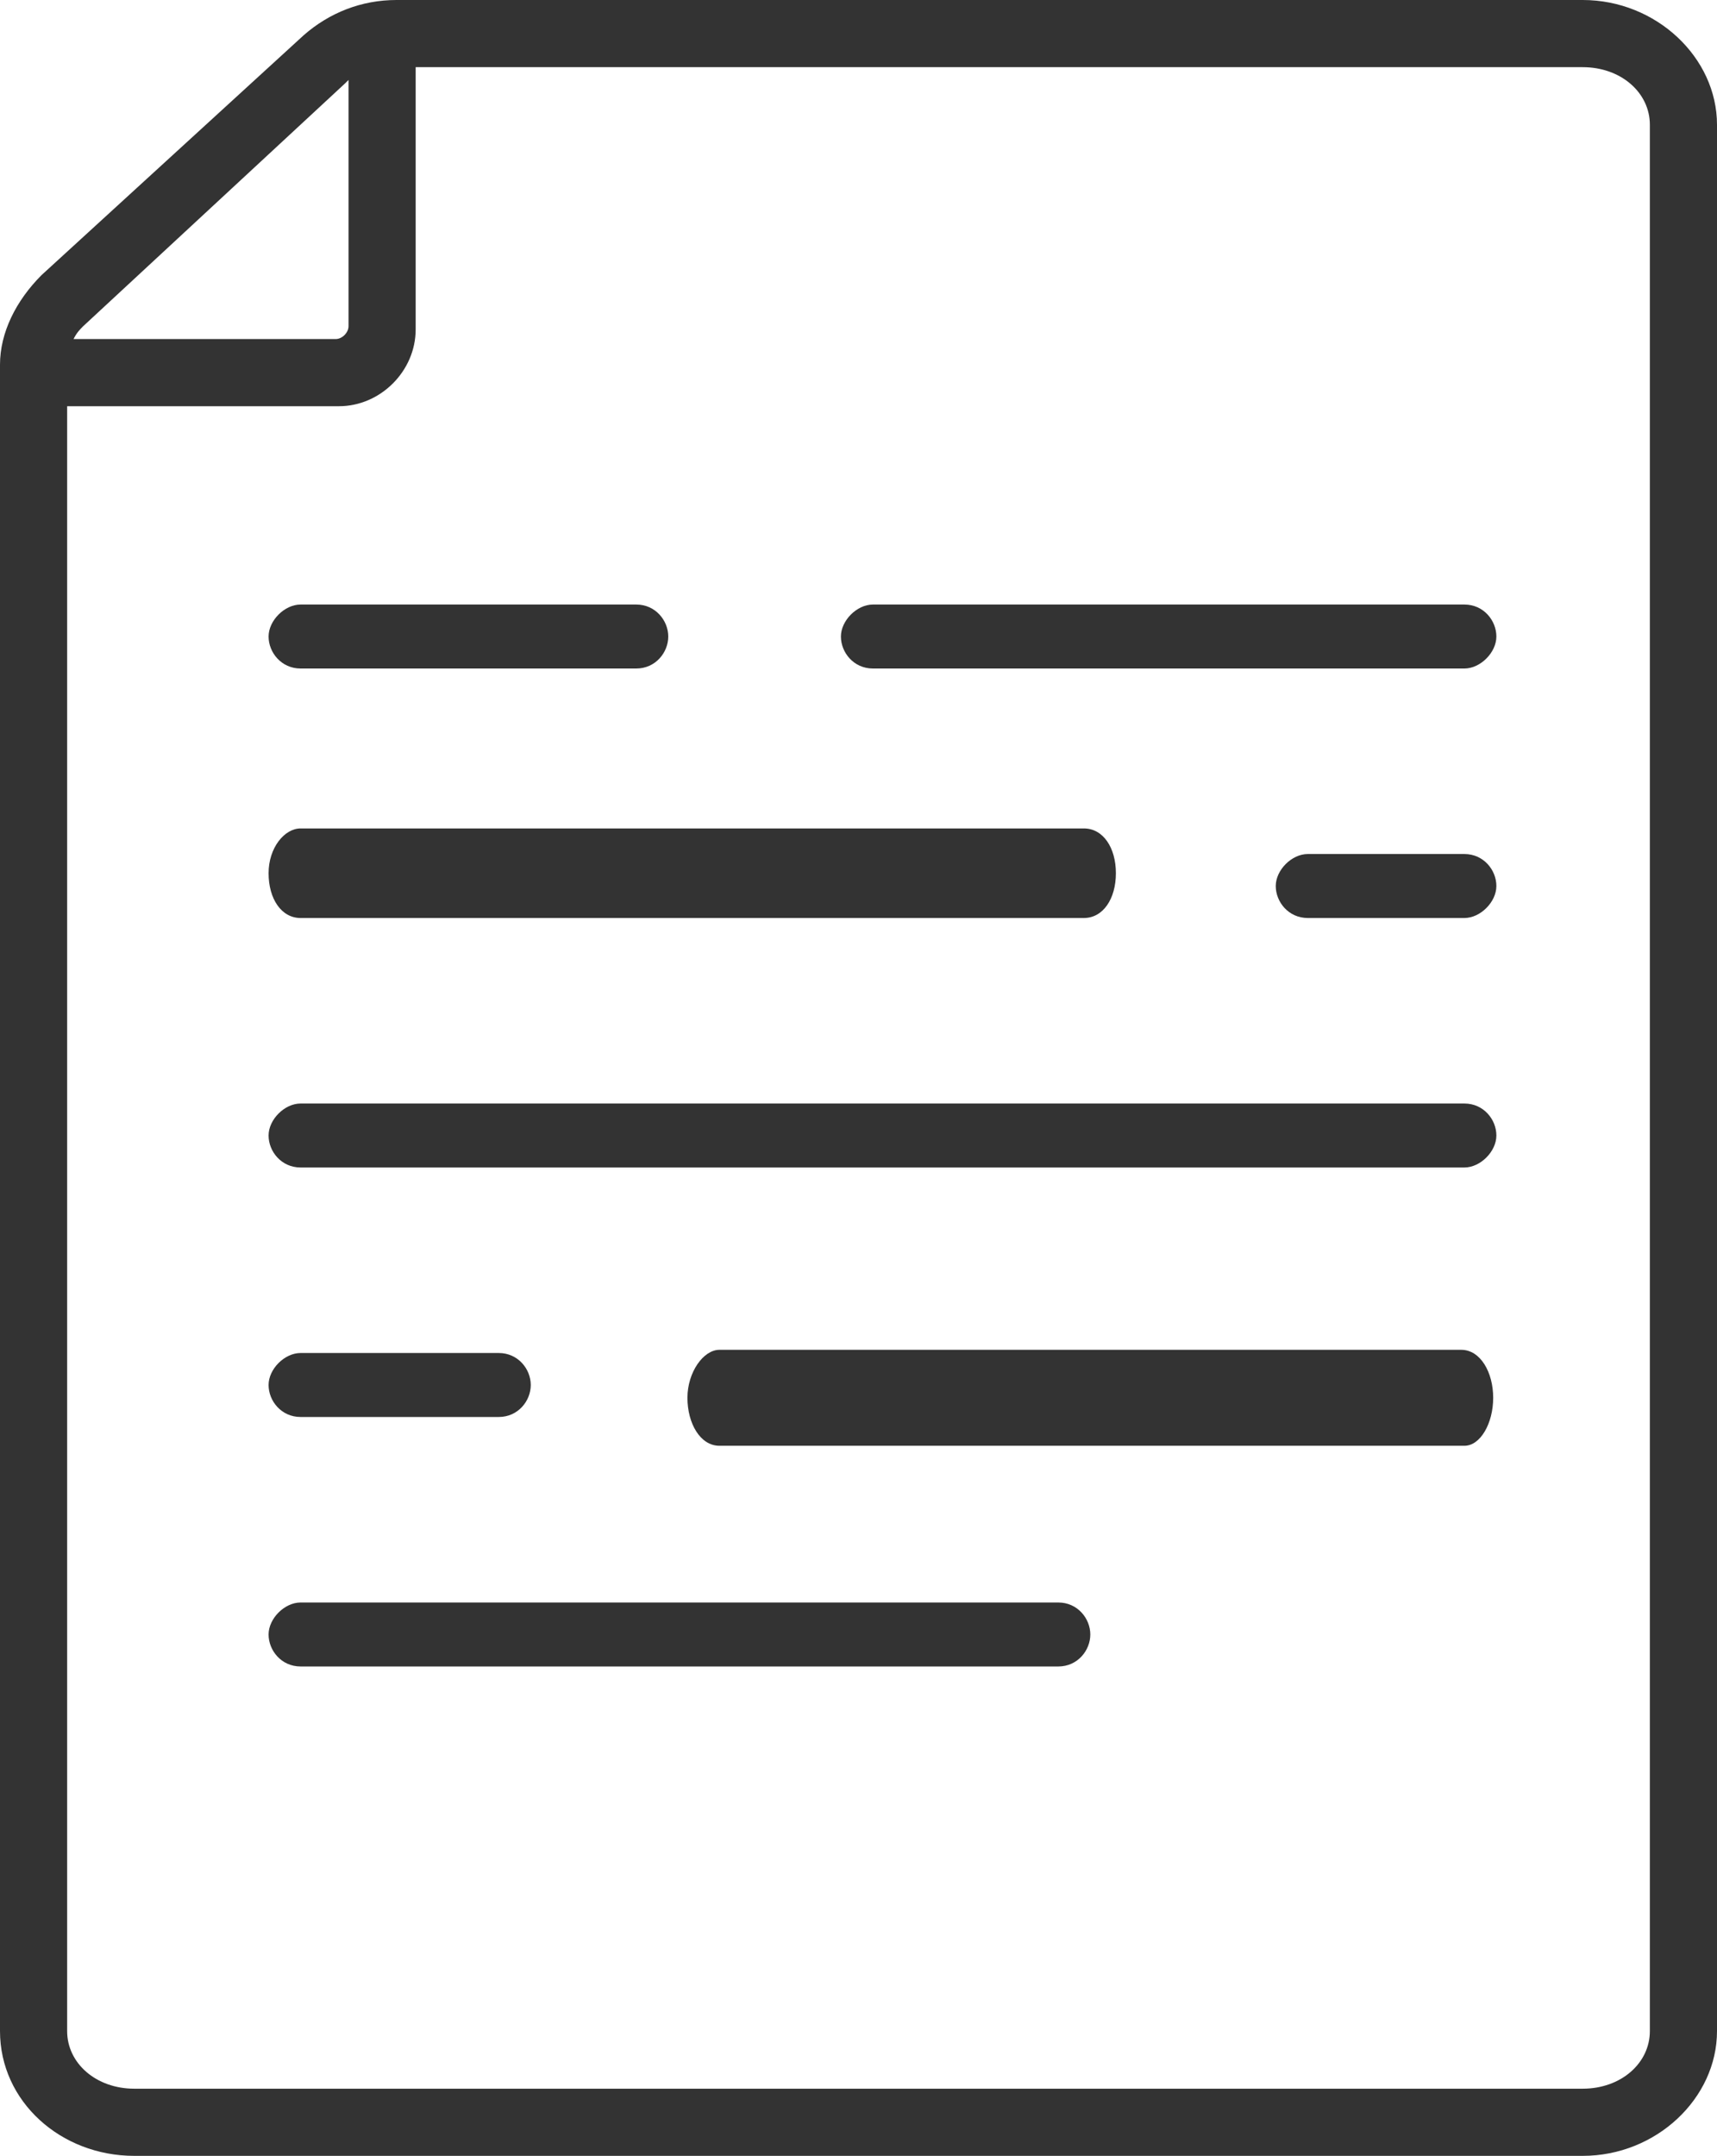 <?xml version="1.0" encoding="utf-8"?>
<!-- Generator: Adobe Illustrator 26.3.1, SVG Export Plug-In . SVG Version: 6.00 Build 0)  -->
<svg version="1.1" id="Layer_1" xmlns="http://www.w3.org/2000/svg" xmlns:xlink="http://www.w3.org/1999/xlink" x="0px" y="0px"
	 viewBox="0 0 53.7 67.4" style="enable-background:new 0 0 53.7 67.4;" xml:space="preserve">
<style type="text/css">
	.st0{fill:#333333;}
</style>
<g>
	<path class="st0" d="M45.8,20.9H27.3c-0.6,0-1-0.5-1-1s0.5-1,1-1h18.5c0.6,0,1,0.5,1,1S46.3,20.9,45.8,20.9z"/>
</g>
<g>
	<path class="st0" d="M19.9,20.9H9.4c-0.6,0-1-0.5-1-1s0.5-1,1-1h10.5c0.6,0,1,0.5,1,1S20.5,20.9,19.9,20.9z"/>
</g>
<g>
	<path class="st0" d="M45.8,28.7h-4.9c-0.6,0-1-0.5-1-1s0.5-1,1-1h4.9c0.6,0,1,0.5,1,1S46.3,28.7,45.8,28.7z"/>
</g>
<g>
	<path class="st0" d="M33.9,28.7H9.4c-0.6,0-1-0.6-1-1.4s0.5-1.4,1-1.4h24.5c0.6,0,1,0.6,1,1.4C34.9,28.1,34.5,28.7,33.9,28.7z"/>
</g>
<g>
	<path class="st0" d="M33.1,52.1H9.4c-0.6,0-1-0.5-1-1s0.5-1,1-1h23.7c0.6,0,1,0.5,1,1S33.7,52.1,33.1,52.1z"/>
</g>
<g>
	<path class="st0" d="M45.8,45.2H22.5c-0.6,0-1-0.7-1-1.5s0.5-1.5,1-1.5h23.2c0.6,0,1,0.7,1,1.5S46.3,45.2,45.8,45.2z"/>
</g>
<g>
	<path class="st0" d="M15.6,44.3H9.4c-0.6,0-1-0.5-1-1s0.5-1,1-1h6.2c0.6,0,1,0.5,1,1S16.2,44.3,15.6,44.3z"/>
</g>
<g>
	<path class="st0" d="M45.8,36.5H9.4c-0.6,0-1-0.5-1-1s0.5-1,1-1h36.4c0.6,0,1,0.5,1,1S46.3,36.5,45.8,36.5z"/>
</g>
<path class="st0" d="M49.5,0H12.4c-1.1,0-2.1,0.4-2.9,1.1L1.3,8.6C0.5,9.4,0,10.4,0,11.4v52.1c0,2.2,1.9,3.9,4.2,3.9h45.3
	c2.3,0,4.2-1.8,4.2-3.9V3.9C53.7,1.8,51.8,0,49.5,0z M10.8,2.6c0,0,0.1-0.1,0.1-0.1v7.7c0,0.2-0.2,0.4-0.4,0.4H2.3
	c0.1-0.2,0.2-0.3,0.3-0.4L10.8,2.6z M51.6,63.5c0,1-0.9,1.8-2.1,1.8H4.2c-1.2,0-2.1-0.8-2.1-1.8V12.7h8.5c1.3,0,2.4-1.1,2.4-2.4V2.1
	h36.5c1.2,0,2.1,0.8,2.1,1.8L51.6,63.5L51.6,63.5z"/>
</svg>
